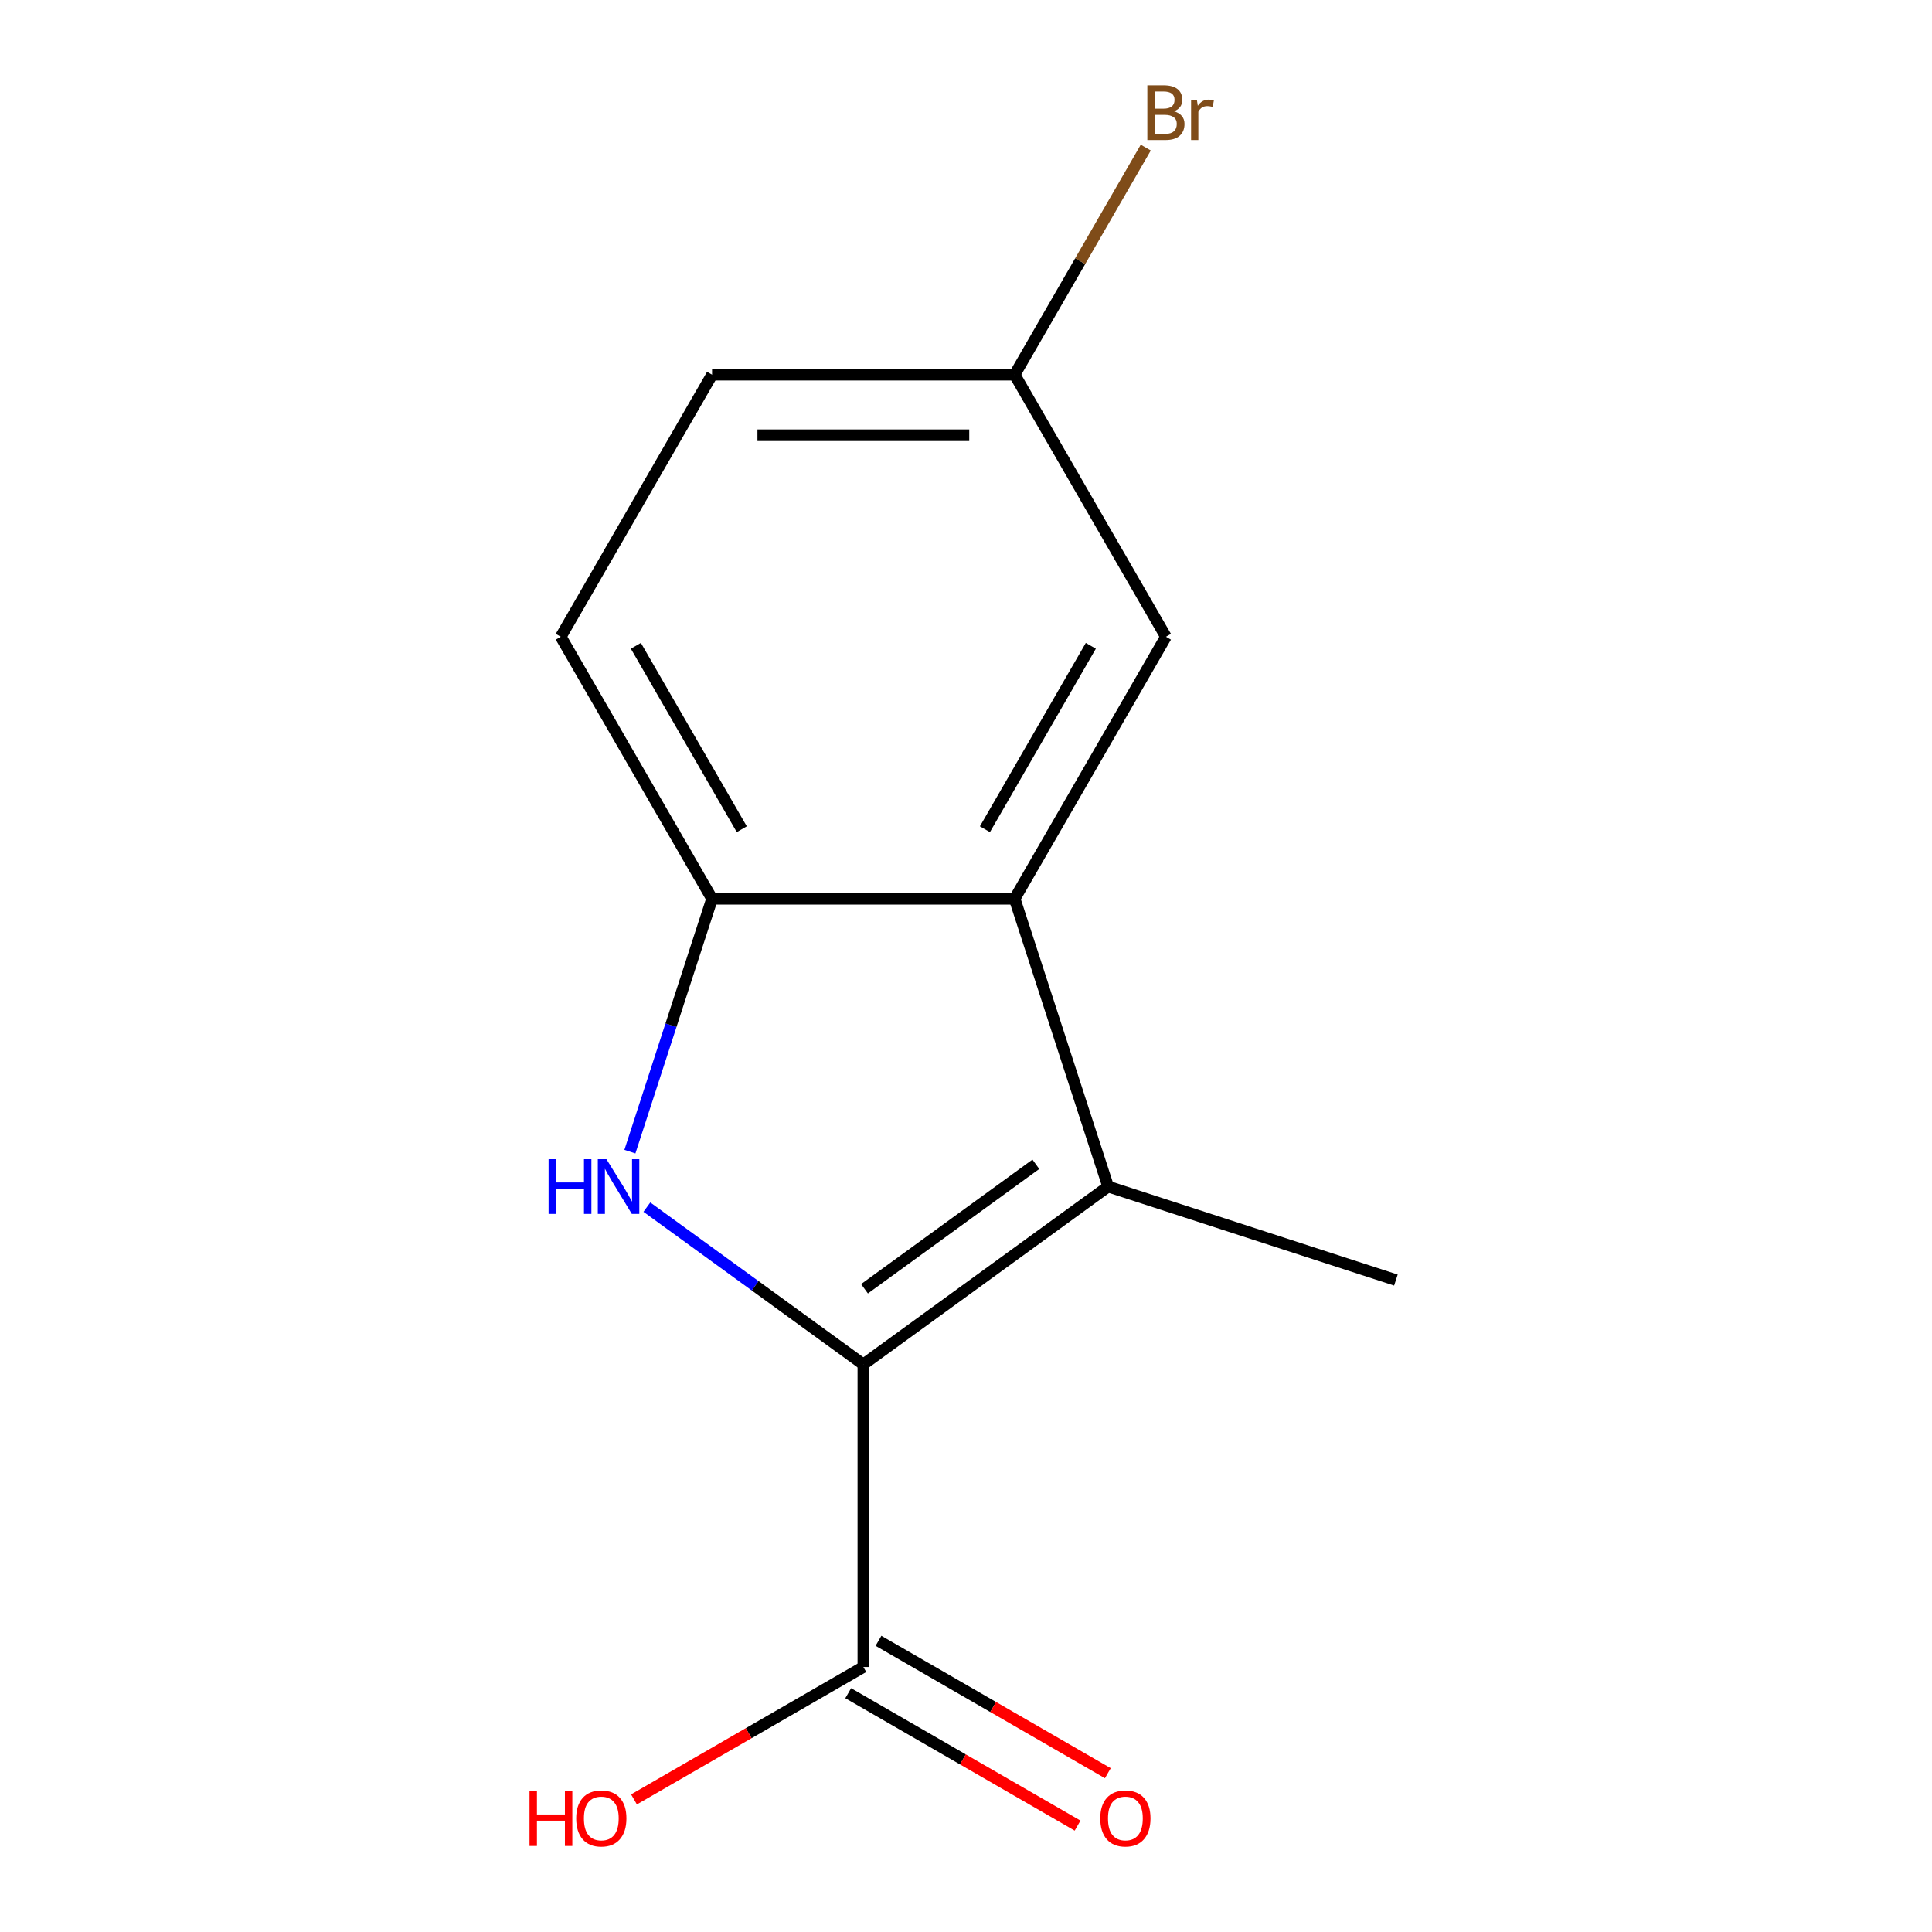 <?xml version='1.0' encoding='iso-8859-1'?>
<svg version='1.1' baseProfile='full'
              xmlns='http://www.w3.org/2000/svg'
                      xmlns:rdkit='http://www.rdkit.org/xml'
                      xmlns:xlink='http://www.w3.org/1999/xlink'
                  xml:space='preserve'
width='1000px' height='1000px' viewBox='0 0 1000 1000'>
<!-- END OF HEADER -->
<rect style='opacity:1.0;fill:#FFFFFF;stroke:none' width='1000' height='1000' x='0' y='0'> </rect>
<path class='bond-0' d='M 446.867,706.217 L 390.843,665.513' style='fill:none;fill-rule:evenodd;stroke:#000000;stroke-width:6px;stroke-linecap:butt;stroke-linejoin:miter;stroke-opacity:1' />
<path class='bond-0' d='M 390.843,665.513 L 334.819,624.809' style='fill:none;fill-rule:evenodd;stroke:#0000FF;stroke-width:6px;stroke-linecap:butt;stroke-linejoin:miter;stroke-opacity:1' />
<path class='bond-1' d='M 446.867,706.217 L 573.57,614.161' style='fill:none;fill-rule:evenodd;stroke:#000000;stroke-width:6px;stroke-linecap:butt;stroke-linejoin:miter;stroke-opacity:1' />
<path class='bond-1' d='M 447.461,667.068 L 536.154,602.629' style='fill:none;fill-rule:evenodd;stroke:#000000;stroke-width:6px;stroke-linecap:butt;stroke-linejoin:miter;stroke-opacity:1' />
<path class='bond-4' d='M 446.867,706.217 L 446.867,862.831' style='fill:none;fill-rule:evenodd;stroke:#000000;stroke-width:6px;stroke-linecap:butt;stroke-linejoin:miter;stroke-opacity:1' />
<path class='bond-3' d='M 326.036,596.086 L 347.298,530.649' style='fill:none;fill-rule:evenodd;stroke:#0000FF;stroke-width:6px;stroke-linecap:butt;stroke-linejoin:miter;stroke-opacity:1' />
<path class='bond-3' d='M 347.298,530.649 L 368.56,465.212' style='fill:none;fill-rule:evenodd;stroke:#000000;stroke-width:6px;stroke-linecap:butt;stroke-linejoin:miter;stroke-opacity:1' />
<path class='bond-2' d='M 573.57,614.161 L 525.174,465.212' style='fill:none;fill-rule:evenodd;stroke:#000000;stroke-width:6px;stroke-linecap:butt;stroke-linejoin:miter;stroke-opacity:1' />
<path class='bond-10' d='M 573.57,614.161 L 722.519,662.558' style='fill:none;fill-rule:evenodd;stroke:#000000;stroke-width:6px;stroke-linecap:butt;stroke-linejoin:miter;stroke-opacity:1' />
<path class='bond-5' d='M 525.174,465.212 L 603.481,329.581' style='fill:none;fill-rule:evenodd;stroke:#000000;stroke-width:6px;stroke-linecap:butt;stroke-linejoin:miter;stroke-opacity:1' />
<path class='bond-5' d='M 509.794,429.206 L 564.609,334.264' style='fill:none;fill-rule:evenodd;stroke:#000000;stroke-width:6px;stroke-linecap:butt;stroke-linejoin:miter;stroke-opacity:1' />
<path class='bond-13' d='M 525.174,465.212 L 368.56,465.212' style='fill:none;fill-rule:evenodd;stroke:#000000;stroke-width:6px;stroke-linecap:butt;stroke-linejoin:miter;stroke-opacity:1' />
<path class='bond-7' d='M 368.56,465.212 L 290.253,329.581' style='fill:none;fill-rule:evenodd;stroke:#000000;stroke-width:6px;stroke-linecap:butt;stroke-linejoin:miter;stroke-opacity:1' />
<path class='bond-7' d='M 383.94,429.206 L 329.125,334.264' style='fill:none;fill-rule:evenodd;stroke:#000000;stroke-width:6px;stroke-linecap:butt;stroke-linejoin:miter;stroke-opacity:1' />
<path class='bond-6' d='M 439.036,876.394 L 498.394,910.665' style='fill:none;fill-rule:evenodd;stroke:#000000;stroke-width:6px;stroke-linecap:butt;stroke-linejoin:miter;stroke-opacity:1' />
<path class='bond-6' d='M 498.394,910.665 L 557.753,944.935' style='fill:none;fill-rule:evenodd;stroke:#FF0000;stroke-width:6px;stroke-linecap:butt;stroke-linejoin:miter;stroke-opacity:1' />
<path class='bond-6' d='M 454.698,849.268 L 514.056,883.538' style='fill:none;fill-rule:evenodd;stroke:#000000;stroke-width:6px;stroke-linecap:butt;stroke-linejoin:miter;stroke-opacity:1' />
<path class='bond-6' d='M 514.056,883.538 L 573.414,917.809' style='fill:none;fill-rule:evenodd;stroke:#FF0000;stroke-width:6px;stroke-linecap:butt;stroke-linejoin:miter;stroke-opacity:1' />
<path class='bond-9' d='M 446.867,862.831 L 387.509,897.102' style='fill:none;fill-rule:evenodd;stroke:#000000;stroke-width:6px;stroke-linecap:butt;stroke-linejoin:miter;stroke-opacity:1' />
<path class='bond-9' d='M 387.509,897.102 L 328.15,931.372' style='fill:none;fill-rule:evenodd;stroke:#FF0000;stroke-width:6px;stroke-linecap:butt;stroke-linejoin:miter;stroke-opacity:1' />
<path class='bond-8' d='M 603.481,329.581 L 525.174,193.949' style='fill:none;fill-rule:evenodd;stroke:#000000;stroke-width:6px;stroke-linecap:butt;stroke-linejoin:miter;stroke-opacity:1' />
<path class='bond-11' d='M 290.253,329.581 L 368.56,193.949' style='fill:none;fill-rule:evenodd;stroke:#000000;stroke-width:6px;stroke-linecap:butt;stroke-linejoin:miter;stroke-opacity:1' />
<path class='bond-12' d='M 525.174,193.949 L 559.11,135.17' style='fill:none;fill-rule:evenodd;stroke:#000000;stroke-width:6px;stroke-linecap:butt;stroke-linejoin:miter;stroke-opacity:1' />
<path class='bond-12' d='M 559.11,135.17 L 593.045,76.392' style='fill:none;fill-rule:evenodd;stroke:#7F4C19;stroke-width:6px;stroke-linecap:butt;stroke-linejoin:miter;stroke-opacity:1' />
<path class='bond-14' d='M 525.174,193.949 L 368.56,193.949' style='fill:none;fill-rule:evenodd;stroke:#000000;stroke-width:6px;stroke-linecap:butt;stroke-linejoin:miter;stroke-opacity:1' />
<path class='bond-14' d='M 501.682,225.272 L 392.052,225.272' style='fill:none;fill-rule:evenodd;stroke:#000000;stroke-width:6px;stroke-linecap:butt;stroke-linejoin:miter;stroke-opacity:1' />
<path  class='atom-1' d='M 283.943 600.001
L 287.783 600.001
L 287.783 612.041
L 302.263 612.041
L 302.263 600.001
L 306.103 600.001
L 306.103 628.321
L 302.263 628.321
L 302.263 615.241
L 287.783 615.241
L 287.783 628.321
L 283.943 628.321
L 283.943 600.001
' fill='#0000FF'/>
<path  class='atom-1' d='M 313.903 600.001
L 323.183 615.001
Q 324.103 616.481, 325.583 619.161
Q 327.063 621.841, 327.143 622.001
L 327.143 600.001
L 330.903 600.001
L 330.903 628.321
L 327.023 628.321
L 317.063 611.921
Q 315.903 610.001, 314.663 607.801
Q 313.463 605.601, 313.103 604.921
L 313.103 628.321
L 309.423 628.321
L 309.423 600.001
L 313.903 600.001
' fill='#0000FF'/>
<path  class='atom-7' d='M 569.499 941.218
Q 569.499 934.418, 572.859 930.618
Q 576.219 926.818, 582.499 926.818
Q 588.779 926.818, 592.139 930.618
Q 595.499 934.418, 595.499 941.218
Q 595.499 948.098, 592.099 952.018
Q 588.699 955.898, 582.499 955.898
Q 576.259 955.898, 572.859 952.018
Q 569.499 948.138, 569.499 941.218
M 582.499 952.698
Q 586.819 952.698, 589.139 949.818
Q 591.499 946.898, 591.499 941.218
Q 591.499 935.658, 589.139 932.858
Q 586.819 930.018, 582.499 930.018
Q 578.179 930.018, 575.819 932.818
Q 573.499 935.618, 573.499 941.218
Q 573.499 946.938, 575.819 949.818
Q 578.179 952.698, 582.499 952.698
' fill='#FF0000'/>
<path  class='atom-10' d='M 274.075 927.138
L 277.915 927.138
L 277.915 939.178
L 292.395 939.178
L 292.395 927.138
L 296.235 927.138
L 296.235 955.458
L 292.395 955.458
L 292.395 942.378
L 277.915 942.378
L 277.915 955.458
L 274.075 955.458
L 274.075 927.138
' fill='#FF0000'/>
<path  class='atom-10' d='M 298.235 941.218
Q 298.235 934.418, 301.595 930.618
Q 304.955 926.818, 311.235 926.818
Q 317.515 926.818, 320.875 930.618
Q 324.235 934.418, 324.235 941.218
Q 324.235 948.098, 320.835 952.018
Q 317.435 955.898, 311.235 955.898
Q 304.995 955.898, 301.595 952.018
Q 298.235 948.138, 298.235 941.218
M 311.235 952.698
Q 315.555 952.698, 317.875 949.818
Q 320.235 946.898, 320.235 941.218
Q 320.235 935.658, 317.875 932.858
Q 315.555 930.018, 311.235 930.018
Q 306.915 930.018, 304.555 932.818
Q 302.235 935.618, 302.235 941.218
Q 302.235 946.938, 304.555 949.818
Q 306.915 952.698, 311.235 952.698
' fill='#FF0000'/>
<path  class='atom-13' d='M 607.621 57.597
Q 610.341 58.357, 611.701 60.037
Q 613.101 61.677, 613.101 64.117
Q 613.101 68.037, 610.581 70.277
Q 608.101 72.477, 603.381 72.477
L 593.861 72.477
L 593.861 44.157
L 602.221 44.157
Q 607.061 44.157, 609.501 46.117
Q 611.941 48.077, 611.941 51.677
Q 611.941 55.957, 607.621 57.597
M 597.661 47.357
L 597.661 56.237
L 602.221 56.237
Q 605.021 56.237, 606.461 55.117
Q 607.941 53.957, 607.941 51.677
Q 607.941 47.357, 602.221 47.357
L 597.661 47.357
M 603.381 69.277
Q 606.141 69.277, 607.621 67.957
Q 609.101 66.637, 609.101 64.117
Q 609.101 61.797, 607.461 60.637
Q 605.861 59.437, 602.781 59.437
L 597.661 59.437
L 597.661 69.277
L 603.381 69.277
' fill='#7F4C19'/>
<path  class='atom-13' d='M 619.541 51.917
L 619.981 54.757
Q 622.141 51.557, 625.661 51.557
Q 626.781 51.557, 628.301 51.957
L 627.701 55.317
Q 625.981 54.917, 625.021 54.917
Q 623.341 54.917, 622.221 55.597
Q 621.141 56.237, 620.261 57.797
L 620.261 72.477
L 616.501 72.477
L 616.501 51.917
L 619.541 51.917
' fill='#7F4C19'/>
</svg>
